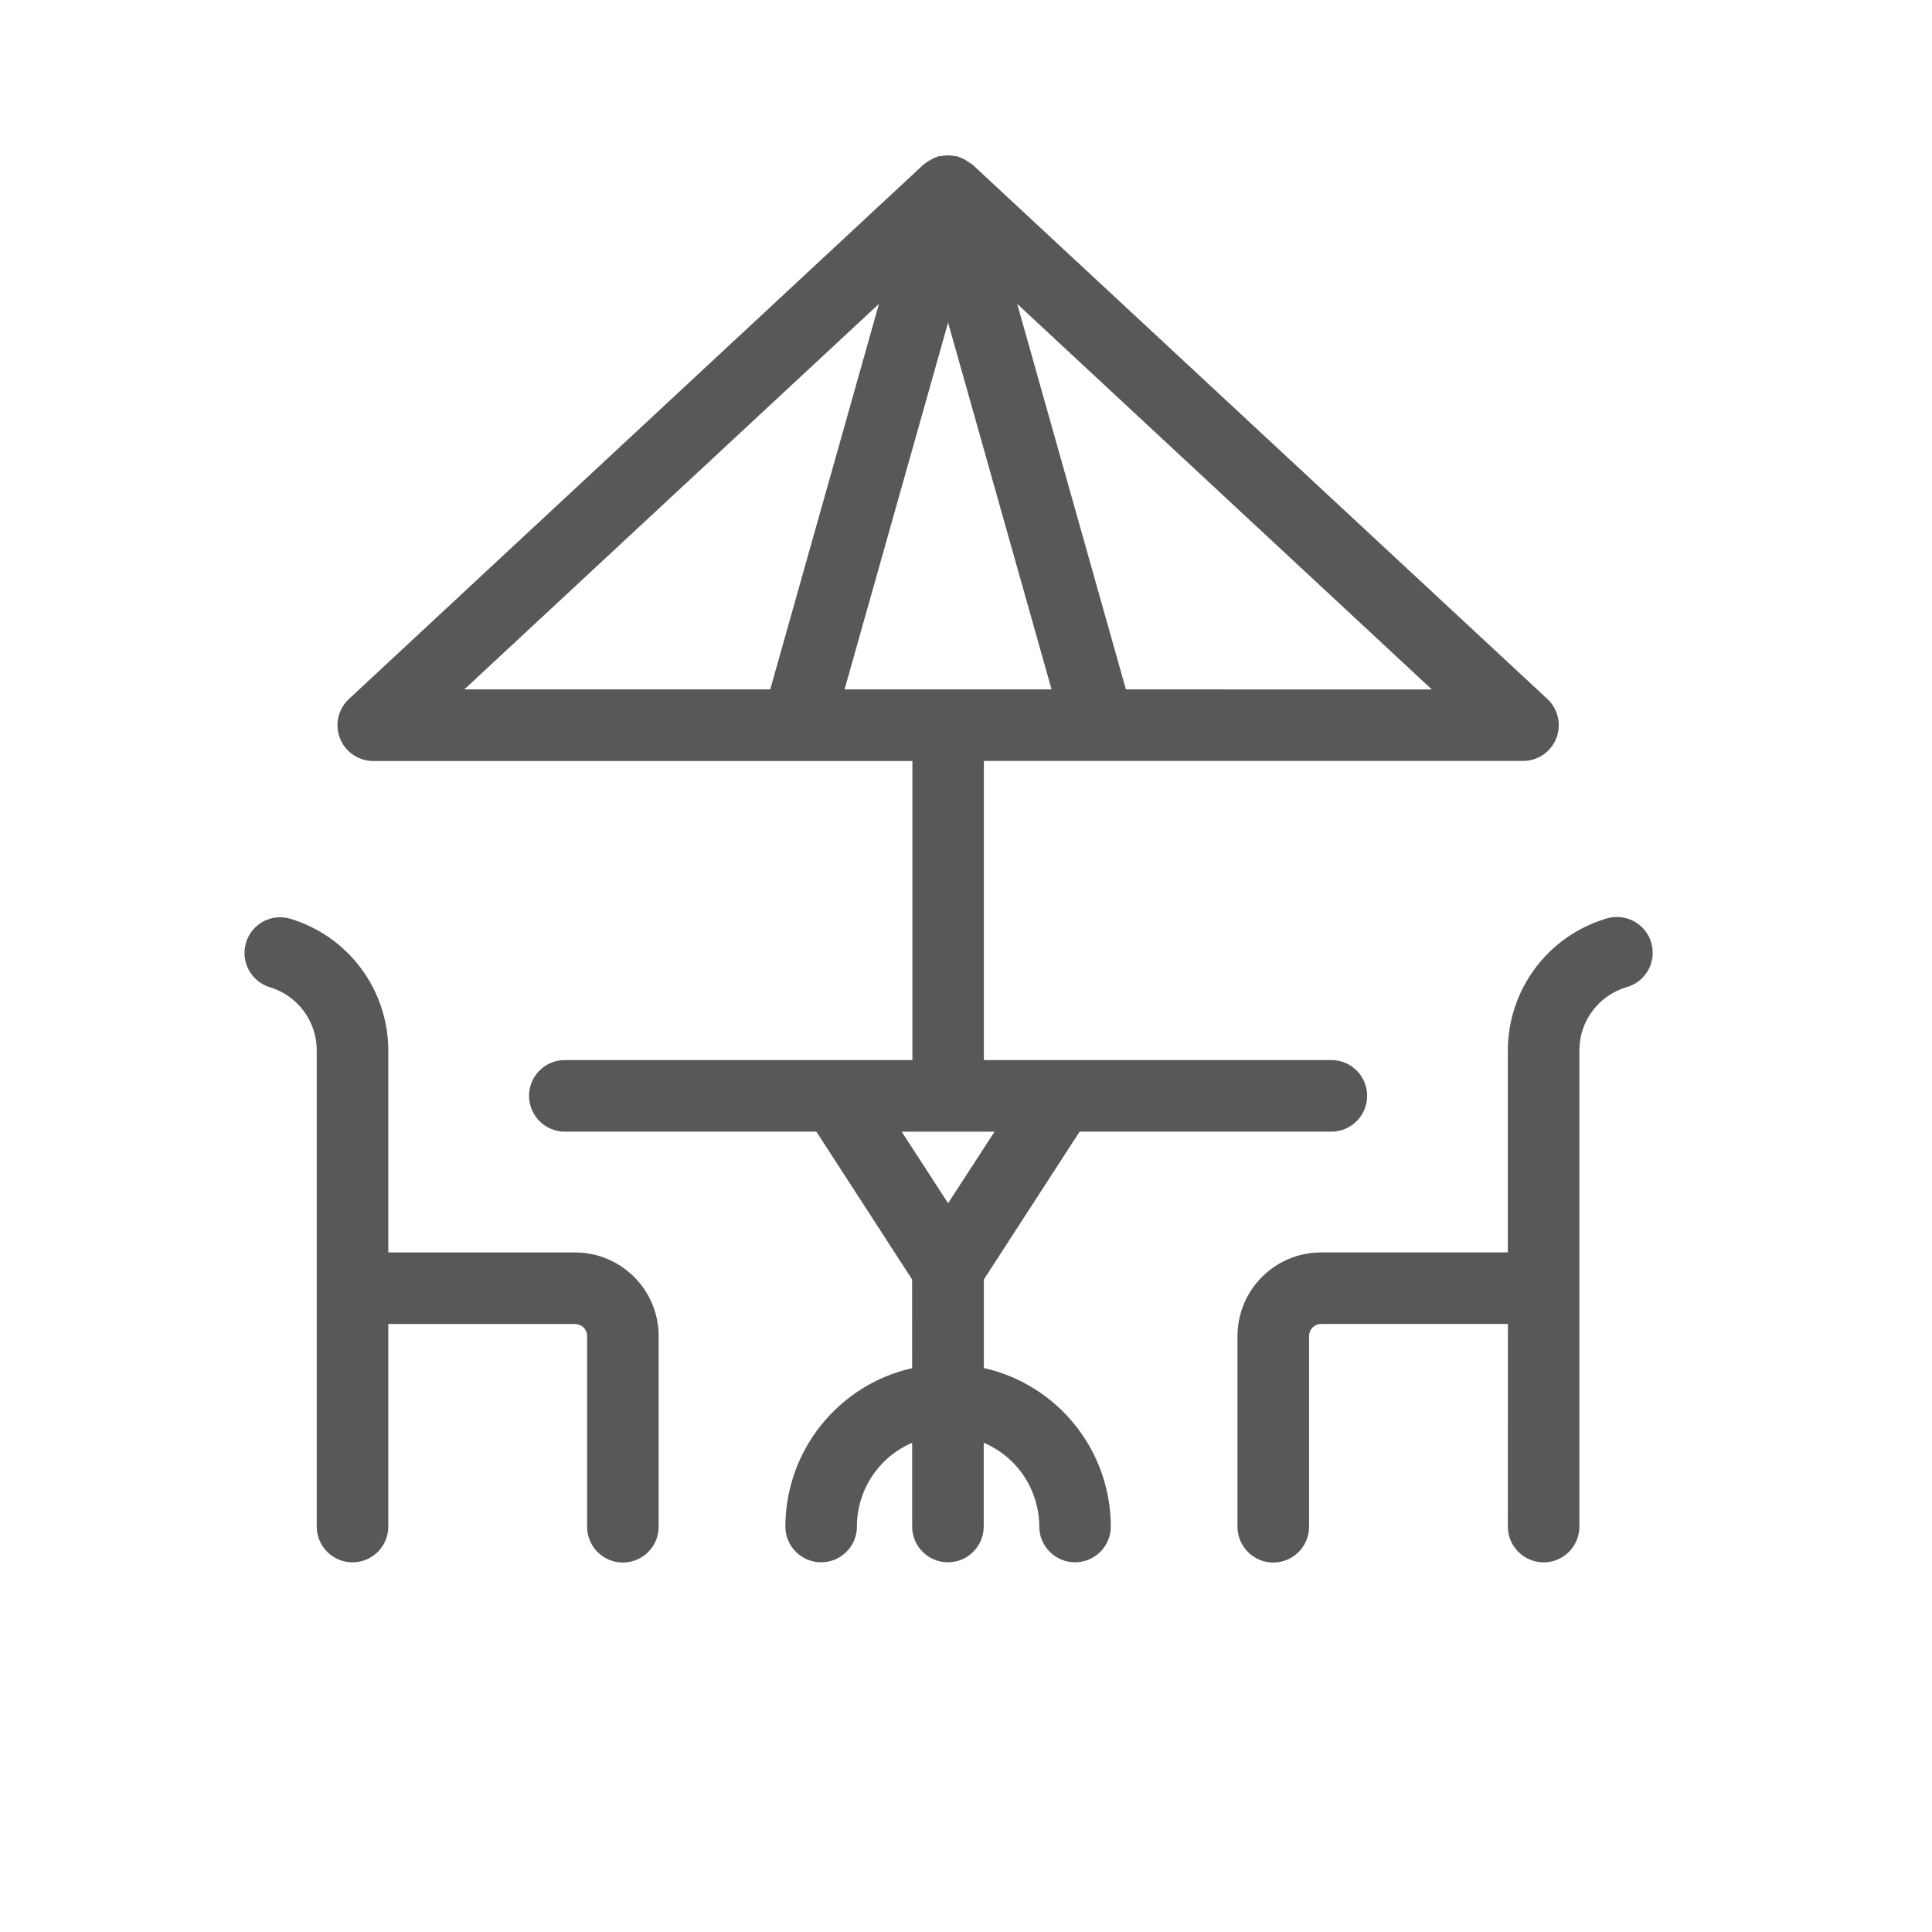 <svg xmlns="http://www.w3.org/2000/svg" width="48" height="48" viewBox="0 0 48 48" fill="none"><path d="M6.111 23.425C5.972 23.896 6.24 24.389 6.709 24.529C7.396 24.738 7.866 25.37 7.869 26.086V37.927C7.869 38.417 8.268 38.816 8.758 38.816C9.25 38.816 9.647 38.417 9.647 37.927V32.895H14.29C14.453 32.896 14.586 33.028 14.586 33.192V37.932C14.586 38.422 14.985 38.821 15.475 38.821C15.965 38.821 16.364 38.422 16.364 37.932V33.192C16.362 32.046 15.435 31.12 14.29 31.117H9.647V26.087C9.64 24.584 8.654 23.262 7.216 22.827C6.99 22.759 6.746 22.782 6.539 22.895C6.33 23.007 6.176 23.199 6.111 23.425L6.111 23.425Z" fill="#595857"></path><path d="M38.351 38.817C38.841 38.817 39.24 38.418 39.24 37.928V26.086C39.242 25.368 39.715 24.737 40.401 24.529C40.633 24.468 40.83 24.315 40.948 24.105C41.065 23.896 41.092 23.647 41.024 23.417C40.955 23.188 40.797 22.994 40.584 22.883C40.37 22.772 40.122 22.751 39.894 22.826C38.455 23.261 37.469 24.583 37.462 26.086V31.116H32.82C31.674 31.119 30.748 32.046 30.745 33.191V37.932C30.745 38.422 31.144 38.821 31.634 38.821C32.126 38.821 32.523 38.422 32.523 37.932V33.191C32.524 33.028 32.656 32.896 32.82 32.894H37.463L37.462 37.926C37.462 38.162 37.555 38.389 37.722 38.555C37.888 38.722 38.115 38.816 38.351 38.816L38.351 38.817Z" fill="#595857"></path><path d="M24.161 4.09C24.148 4.083 24.141 4.08 24.133 4.072C24.125 4.064 24.079 4.036 24.051 4.015C24.012 3.989 23.973 3.965 23.932 3.946C23.901 3.929 23.868 3.915 23.834 3.904C23.82 3.897 23.807 3.892 23.793 3.886C23.772 3.88 23.751 3.886 23.73 3.88H23.729C23.69 3.872 23.651 3.867 23.611 3.862C23.573 3.86 23.537 3.86 23.5 3.862C23.455 3.865 23.411 3.872 23.366 3.882C23.348 3.88 23.33 3.88 23.311 3.882C23.3 3.886 23.287 3.893 23.276 3.899C23.245 3.91 23.213 3.922 23.184 3.937C23.139 3.958 23.096 3.983 23.054 4.012C23.026 4.032 23 4.047 22.976 4.067C22.952 4.087 22.955 4.078 22.948 4.085L8.669 17.366C8.401 17.615 8.312 18.003 8.447 18.343C8.58 18.684 8.909 18.908 9.275 18.907H22.668V26.337H14.033C13.543 26.337 13.144 26.734 13.144 27.226C13.144 27.716 13.543 28.115 14.033 28.115H20.282L22.661 31.788L22.662 33.991C20.823 34.408 19.518 36.04 19.512 37.926C19.512 38.416 19.911 38.815 20.401 38.815C20.893 38.815 21.29 38.416 21.29 37.926C21.291 37.02 21.83 36.202 22.662 35.845V37.926C22.662 38.416 23.059 38.815 23.551 38.815C24.041 38.815 24.44 38.416 24.44 37.926V35.844C25.275 36.199 25.818 37.017 25.82 37.926C25.82 38.416 26.218 38.815 26.709 38.815C27.2 38.815 27.598 38.416 27.598 37.926C27.594 36.038 26.286 34.404 24.444 33.988V31.788L26.823 28.115H33.078C33.568 28.115 33.966 27.716 33.966 27.226C33.966 26.734 33.568 26.337 33.078 26.337H24.444V18.905H37.837C38.203 18.907 38.532 18.683 38.665 18.343C38.8 18.001 38.711 17.613 38.443 17.365L24.161 4.09ZM23.555 29.894L22.402 28.116H24.709L23.555 29.894ZM20.983 17.128L23.555 8.014L26.126 17.128H20.983ZM21.838 7.549L19.136 17.128H11.536L21.838 7.549ZM27.973 17.128L25.272 7.55L35.573 17.129L27.973 17.128Z" fill="#595857"></path></svg>